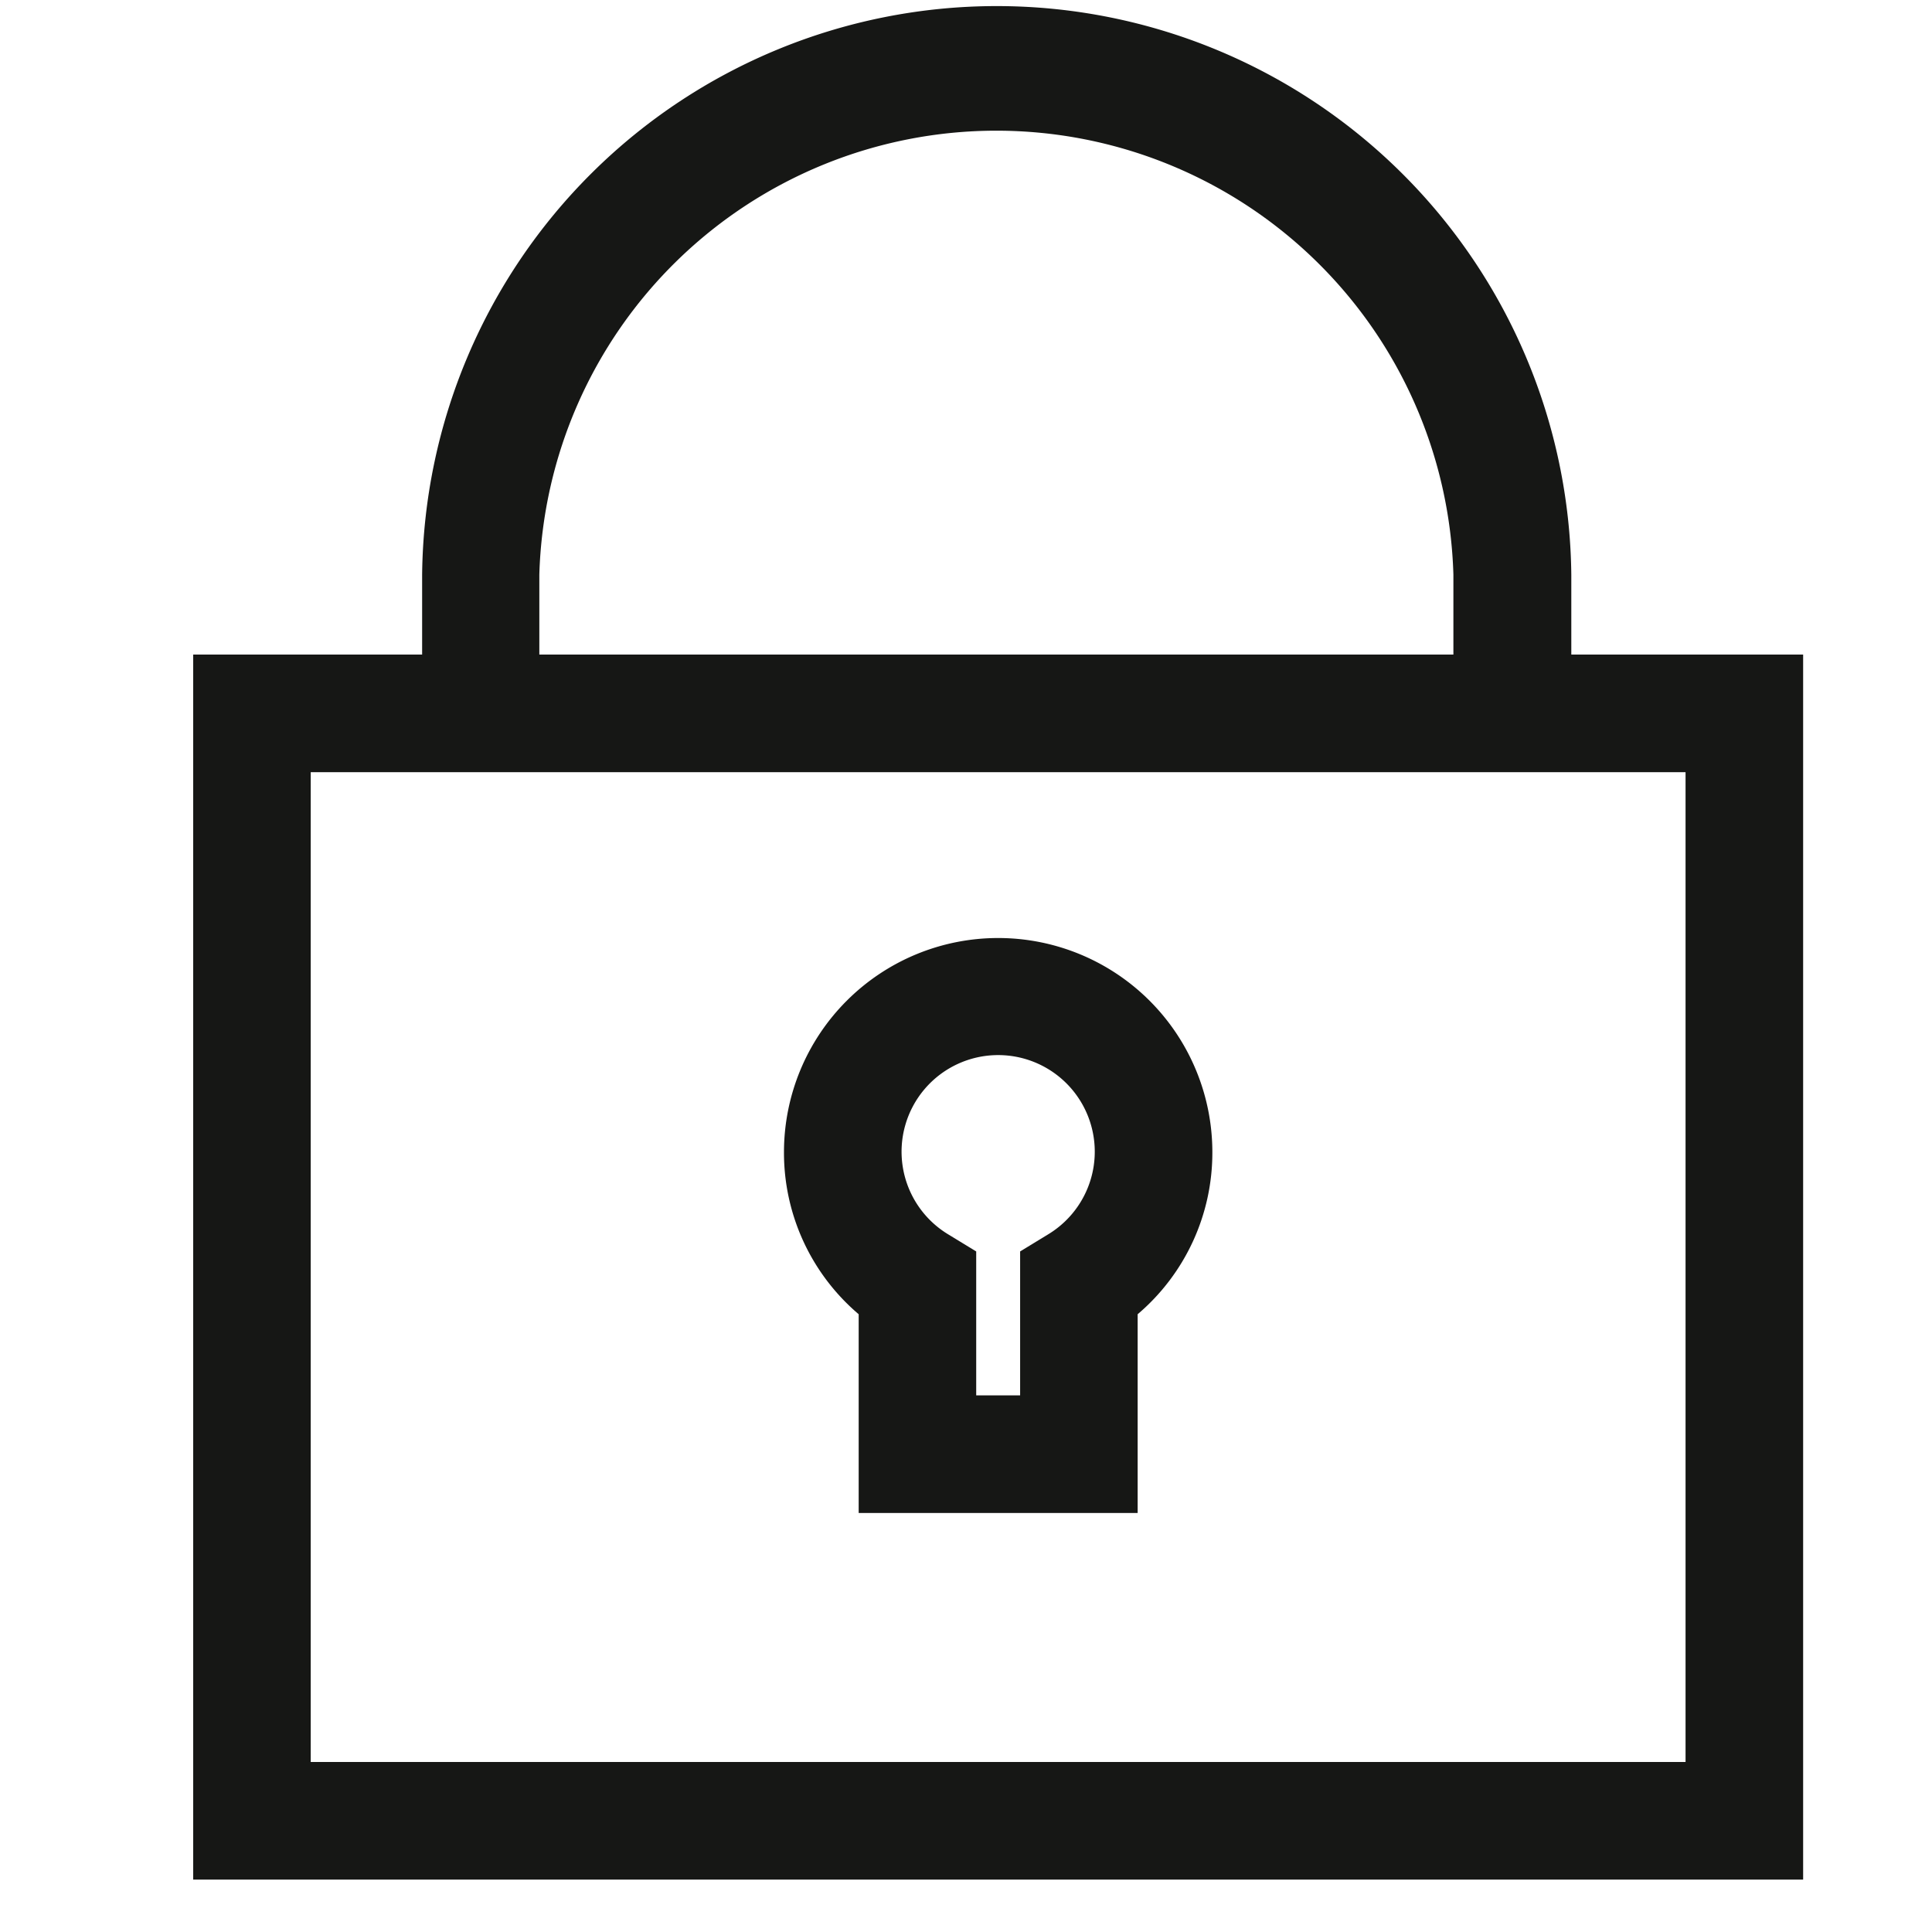 <svg xmlns="http://www.w3.org/2000/svg" width="30.001" height="30.001" viewBox="0 0 30.001 30.001">
    <defs>
        <clipPath id="6ohpbcvxya">
            <path data-name="사각형 4213" style="fill:none" d="M0 0h24.999v29.186H0z"/>
        </clipPath>
    </defs>
    <g data-name="그룹 12427">
        <g data-name="그룹 12425">
            <g data-name="그룹 12424">
                <path data-name="패스 6481" d="M1.825 11.99h21.349v15.37H1.825zM0 29.186h25V10.163H0z" style="fill:#161715" transform="translate(3 .001)"/>
                <g data-name="그룹 12423">
                    <g data-name="그룹 12422" style="clip-path:url(#6ohpbcvxya)" transform="translate(3 .001)">
                        <path data-name="패스 6482" d="M5.375 8.922a7.1 7.1 0 0 1 14.194 0v1.813H21.4V8.922a8.923 8.923 0 0 0-17.845 0v2.408h1.82z" style="fill:#161715"/>
                        <path data-name="패스 6483" d="M14.666 23.493h-4.332v-3.086a3.29 3.29 0 0 1-1.16-2.516 3.326 3.326 0 1 1 6.652 0 3.29 3.29 0 0 1-1.16 2.516zm-2.507-1.826h.682v-2.235l.436-.266a1.5 1.5 0 1 0-1.554 0l.436.266z" style="fill:#161715"/>
                    </g>
                </g>
            </g>
        </g>
    </g>
</svg>
